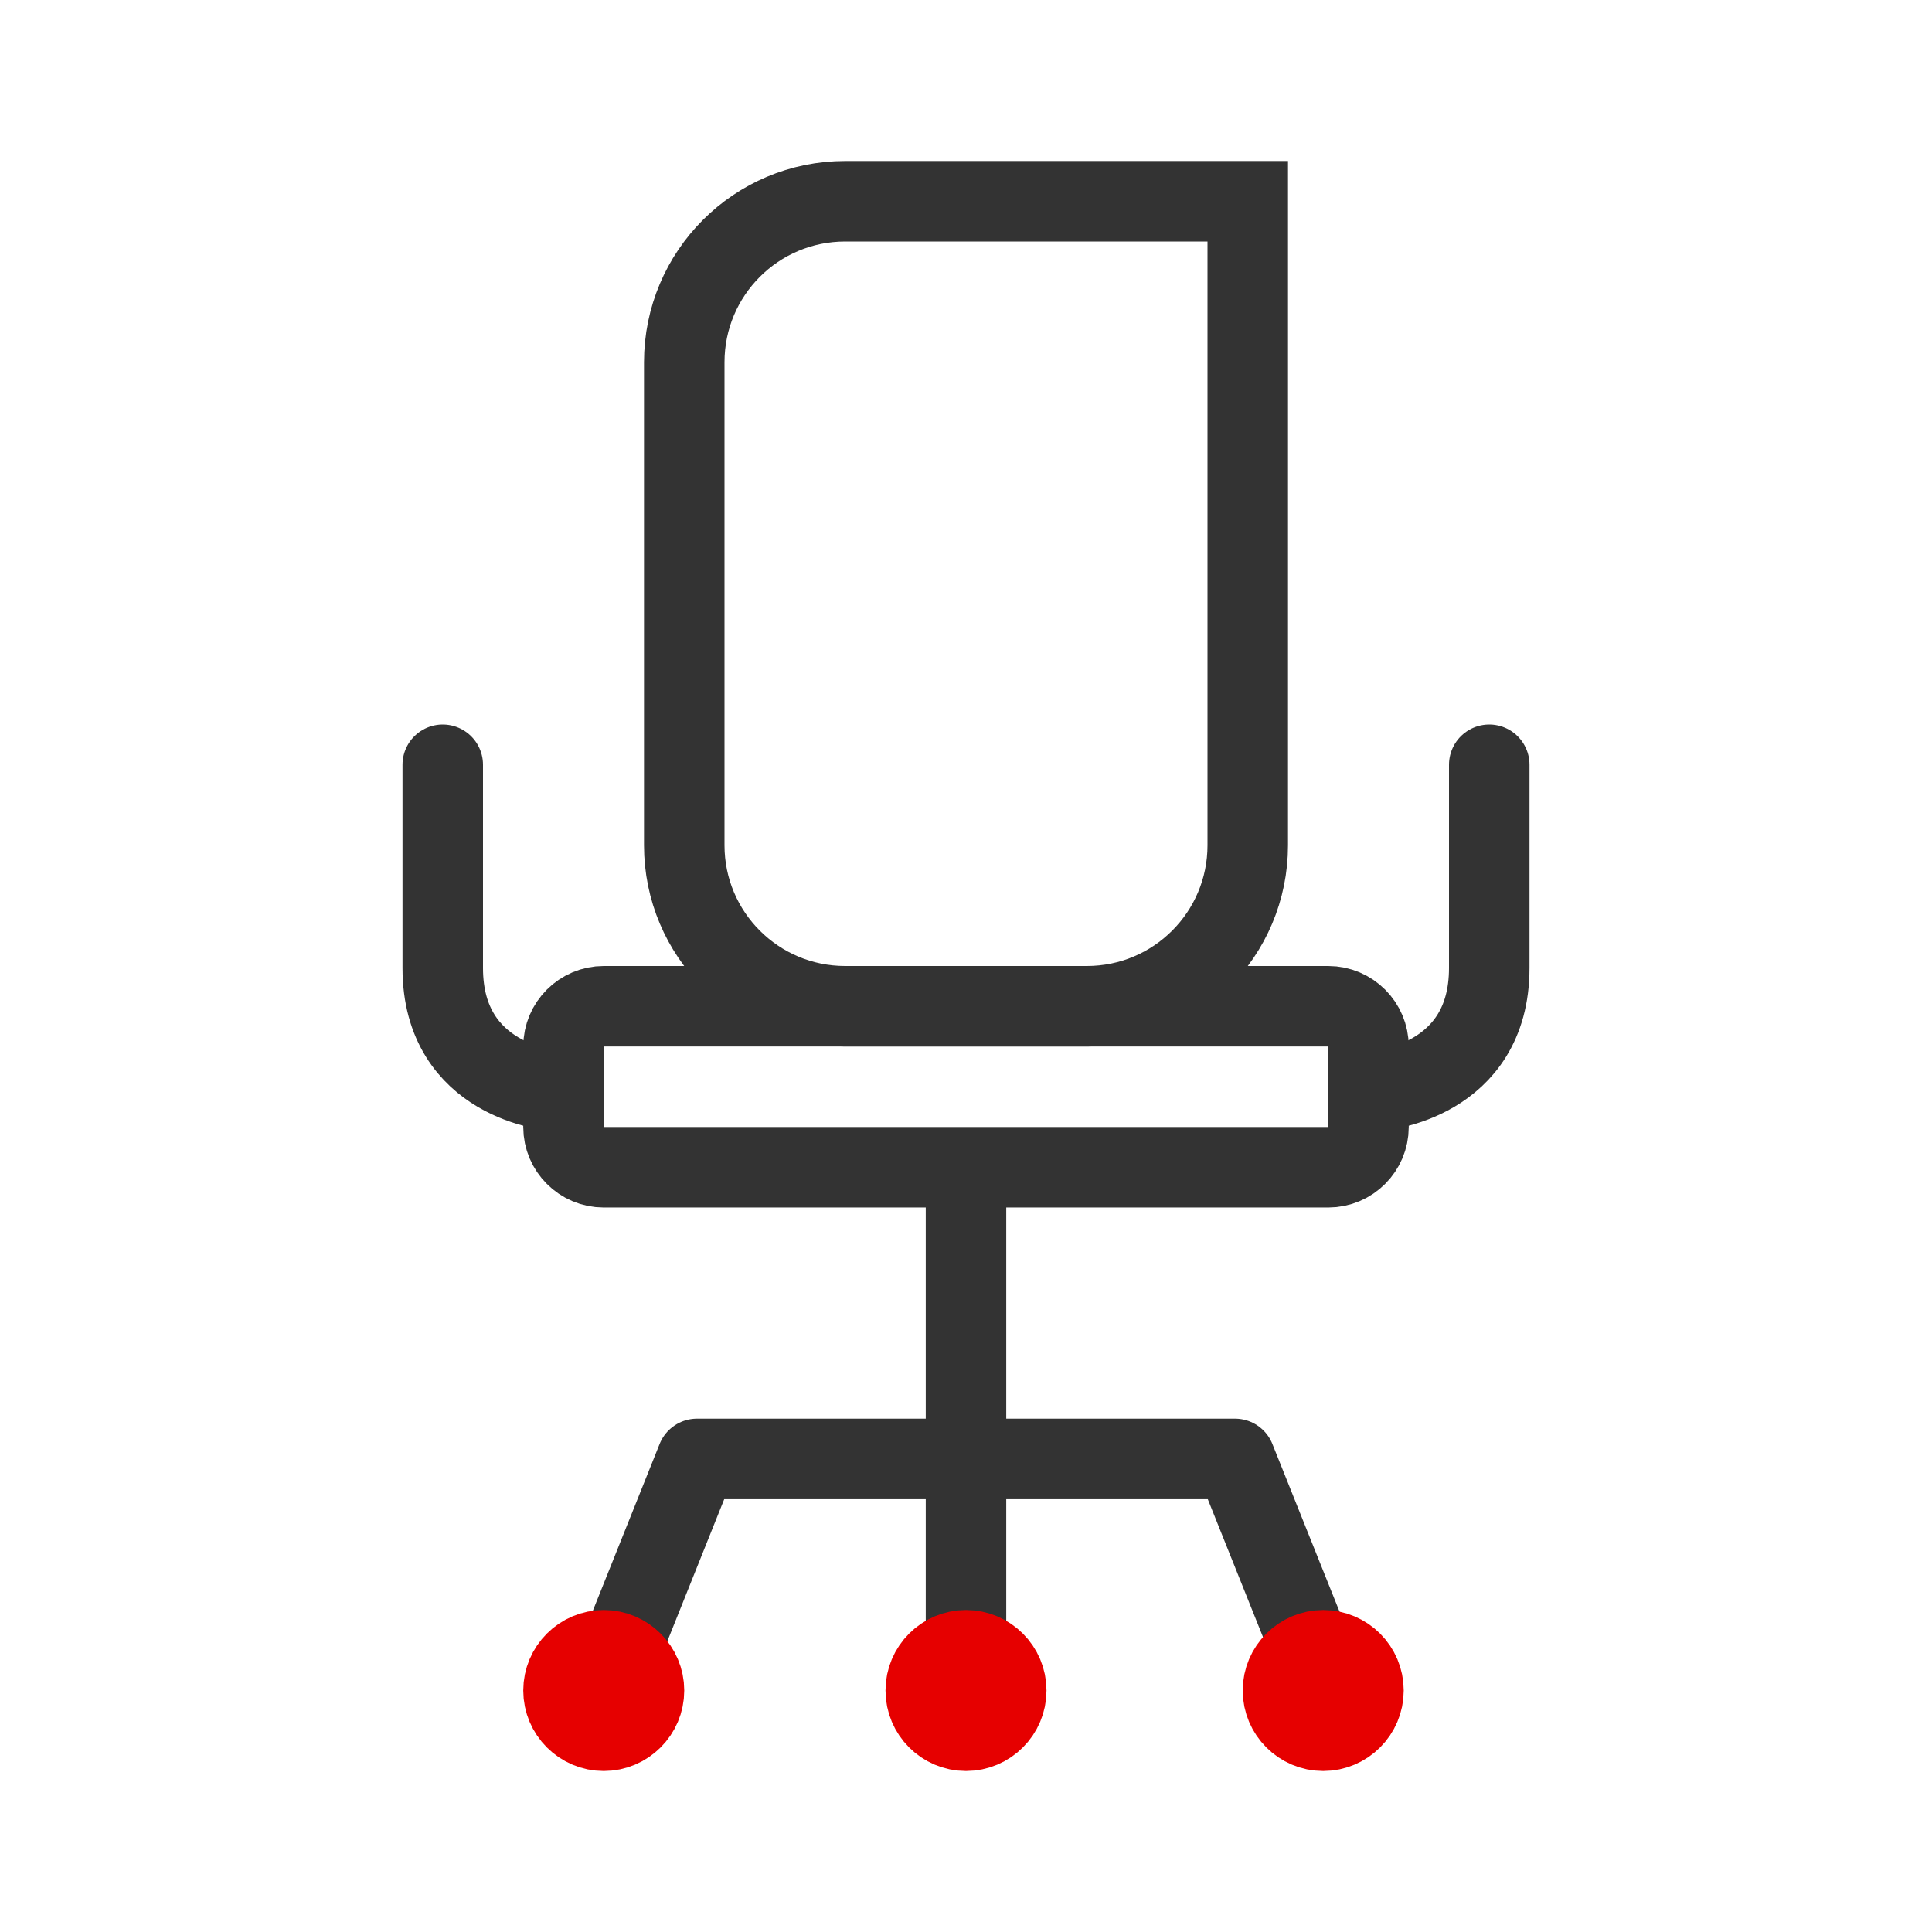 <svg height="48" viewBox="0 0 48 48" width="48" xmlns="http://www.w3.org/2000/svg"><g fill="none" stroke-width="8" transform="scale(.25)"><path d="m44 76v20.203c0 11.359 11 12.172 11 12.172h1" stroke="#333" stroke-linecap="round" stroke-linejoin="round"/><path d="m148 76v20.203c0 11.359-11 12.172-11 12.172h-1" stroke="#333" stroke-linecap="round" stroke-linejoin="round"/><path d="m96 116v48.922" stroke="#333" stroke-linejoin="round"/><path d="m84 20h40v64c0 8.844-7.156 16-16 16h-24c-8.844 0-16-7.156-16-16v-48c0-8.844 7.156-16 16-16zm0 0" stroke="#333" stroke-miterlimit="10"/><g stroke-linejoin="round"><path d="m60.344 167.266 8.922-22.281h53.469l8.922 22.281" stroke="#333"/><path d="m60 100h72c2.203 0 4 1.797 4 4v8c0 2.203-1.797 4-4 4h-72c-2.203 0-4-1.797-4-4v-8c0-2.203 1.797-4 4-4zm0 0" stroke="#333" stroke-linecap="round"/><path d="m64 168c0 2.203-1.797 4-4 4s-4-1.797-4-4 1.797-4 4-4 4 1.797 4 4zm0 0" stroke="#e60000"/><path d="m62.5 168c0 1.375-1.125 2.5-2.5 2.5s-2.5-1.125-2.5-2.5 1.125-2.5 2.5-2.5 2.5 1.125 2.5 2.5zm0 0" stroke="#e60000"/><path d="m61 168c0 .547-.453 1-1 1s-1-.453-1-1 .453-1 1-1 1 .453 1 1zm0 0" stroke="#e60000"/><path d="m100 168c0 2.203-1.797 4-4 4s-4-1.797-4-4 1.797-4 4-4 4 1.797 4 4zm0 0" stroke="#e60000"/><path d="m98.5 168c0 1.375-1.125 2.5-2.5 2.5s-2.5-1.125-2.5-2.5 1.125-2.5 2.5-2.5 2.5 1.125 2.5 2.5zm0 0" stroke="#e60000"/><path d="m97 168c0 .547-.453 1-1 1s-1-.453-1-1 .453-1 1-1 1 .453 1 1zm0 0" stroke="#e60000"/><path d="m135.5 168c0 2.203-1.797 4-4 4s-4-1.797-4-4 1.797-4 4-4 4 1.797 4 4zm0 0" stroke="#e60000"/><path d="m134 168c0 1.375-1.125 2.5-2.5 2.5s-2.5-1.125-2.5-2.5 1.125-2.5 2.5-2.5 2.5 1.125 2.5 2.5zm0 0" stroke="#e60000"/><path d="m132.5 168c0 .547-.453 1-1 1s-1-.453-1-1 .453-1 1-1 1 .453 1 1zm0 0" stroke="#e60000"/></g></g></svg>